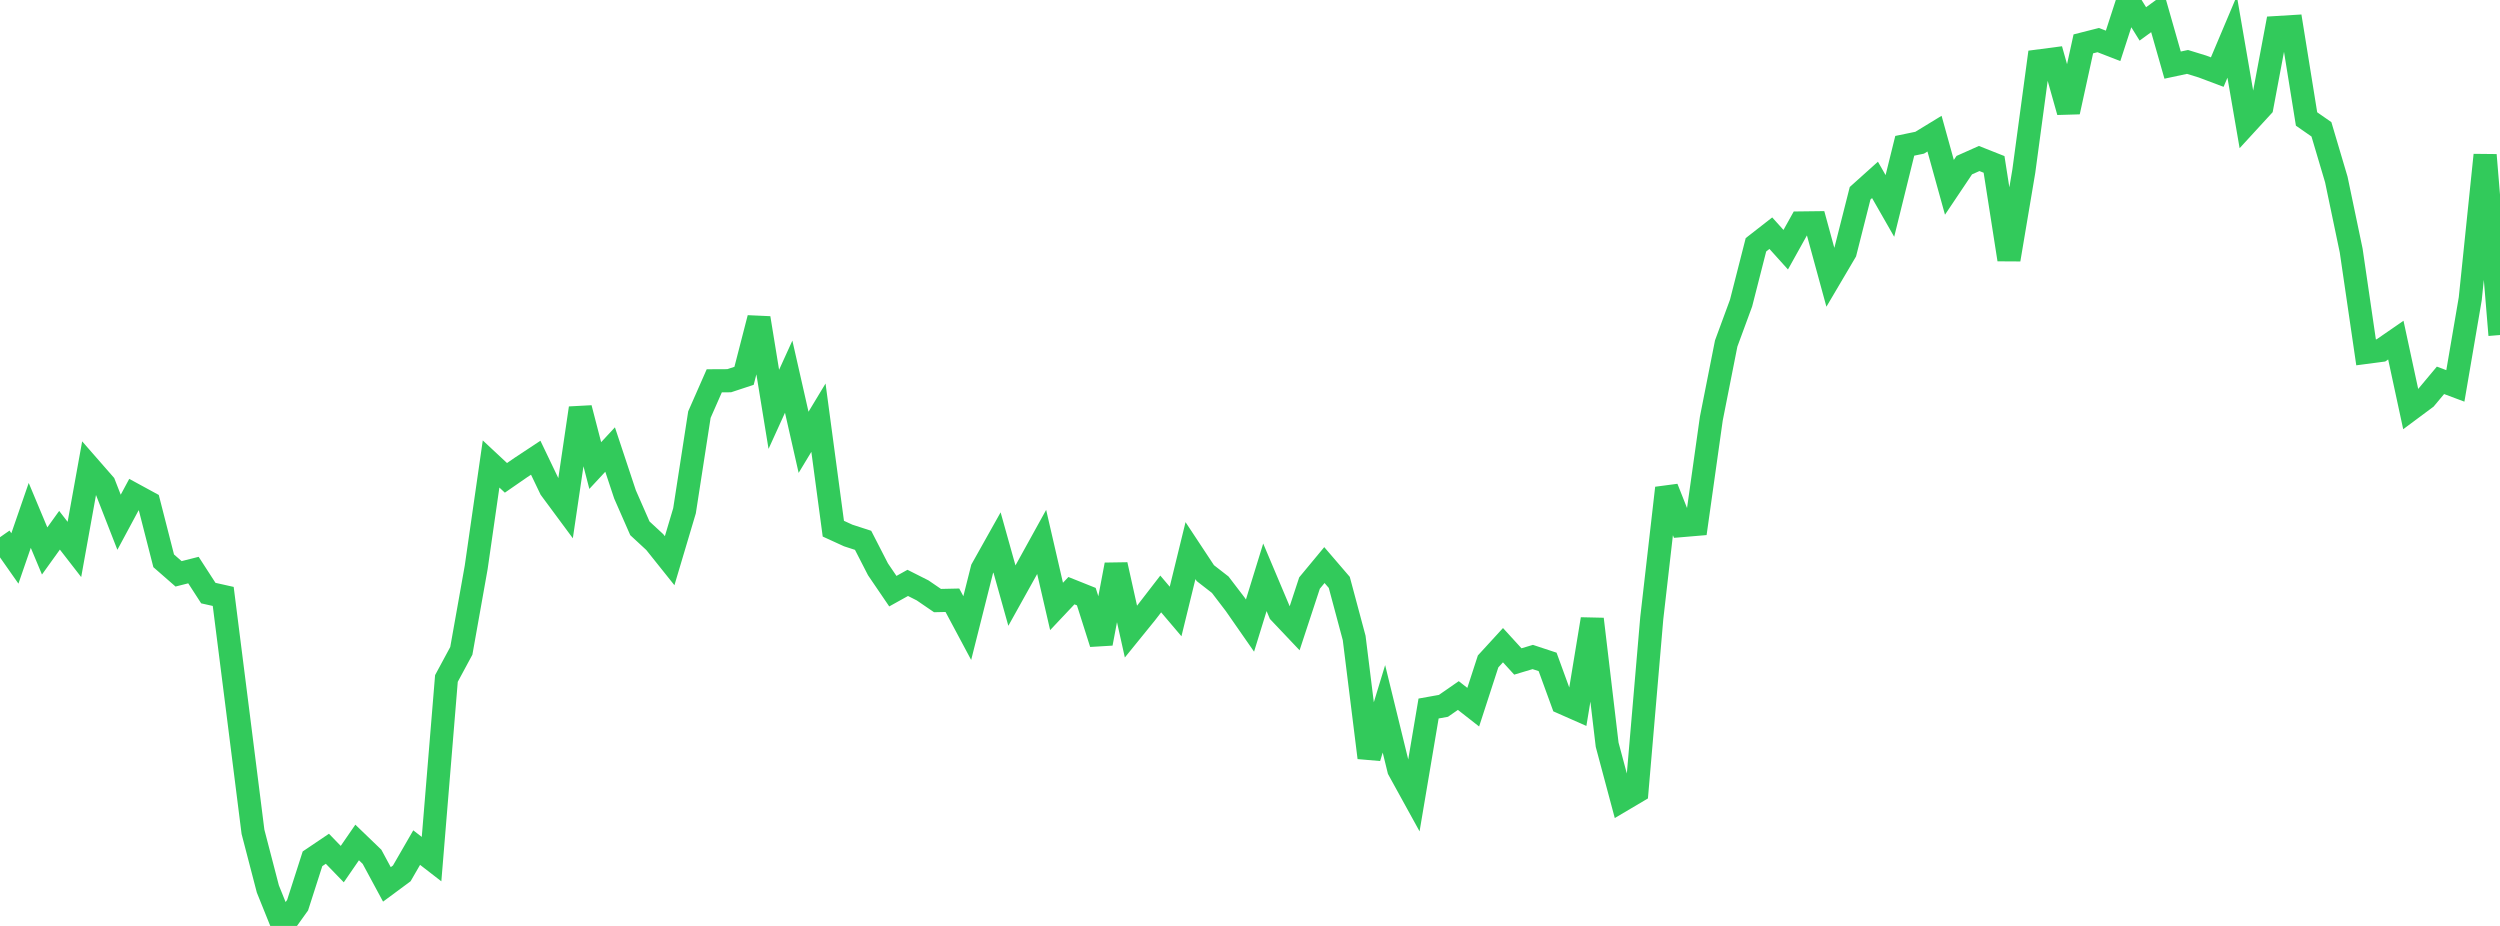 <?xml version="1.0" standalone="no"?>
<!DOCTYPE svg PUBLIC "-//W3C//DTD SVG 1.1//EN" "http://www.w3.org/Graphics/SVG/1.1/DTD/svg11.dtd">

<svg width="135" height="50" viewBox="0 0 135 50" preserveAspectRatio="none" 
  xmlns="http://www.w3.org/2000/svg"
  xmlns:xlink="http://www.w3.org/1999/xlink">


<polyline points="0.0, 29.01 0.804, 30.156 1.607, 27.831 2.411, 29.752 3.214, 28.634 4.018, 29.67 4.821, 25.222 5.625, 26.142 6.429, 28.202 7.232, 26.708 8.036, 27.146 8.839, 30.284 9.643, 30.987 10.446, 30.784 11.25, 32.027 12.054, 32.207 12.857, 38.549 13.661, 44.918 14.464, 48.004 15.268, 50.0 16.071, 48.879 16.875, 46.375 17.679, 45.833 18.482, 46.662 19.286, 45.494 20.089, 46.267 20.893, 47.757 21.696, 47.163 22.5, 45.77 23.304, 46.392 24.107, 36.638 24.911, 35.146 25.714, 30.641 26.518, 25.055 27.321, 25.804 28.125, 25.248 28.929, 24.717 29.732, 26.393 30.536, 27.479 31.339, 22.038 32.143, 25.14 32.946, 24.275 33.75, 26.696 34.554, 28.529 35.357, 29.272 36.161, 30.278 36.964, 27.581 37.768, 22.389 38.571, 20.563 39.375, 20.559 40.179, 20.294 40.982, 17.175 41.786, 22.105 42.589, 20.34 43.393, 23.885 44.196, 22.555 45.0, 28.549 45.804, 28.917 46.607, 29.177 47.411, 30.743 48.214, 31.923 49.018, 31.476 49.821, 31.881 50.625, 32.431 51.429, 32.413 52.232, 33.916 53.036, 30.723 53.839, 29.291 54.643, 32.163 55.446, 30.72 56.25, 29.264 57.054, 32.748 57.857, 31.896 58.661, 32.218 59.464, 34.747 60.268, 30.495 61.071, 34.107 61.875, 33.116 62.679, 32.074 63.482, 33.02 64.286, 29.734 65.089, 30.95 65.893, 31.575 66.696, 32.626 67.5, 33.781 68.304, 31.174 69.107, 33.076 69.911, 33.925 70.714, 31.484 71.518, 30.514 72.321, 31.449 73.125, 34.45 73.929, 40.914 74.732, 38.277 75.536, 41.563 76.339, 43.021 77.143, 38.26 77.946, 38.116 78.75, 37.559 79.554, 38.188 80.357, 35.717 81.161, 34.84 81.964, 35.719 82.768, 35.478 83.571, 35.743 84.375, 37.948 85.179, 38.303 85.982, 33.432 86.786, 40.215 87.589, 43.217 88.393, 42.742 89.196, 33.376 90.0, 26.355 90.804, 28.382 91.607, 28.314 92.411, 22.606 93.214, 18.549 94.018, 16.366 94.821, 13.219 95.625, 12.592 96.429, 13.484 97.232, 12.041 98.036, 12.031 98.839, 14.971 99.643, 13.607 100.446, 10.436 101.25, 9.714 102.054, 11.121 102.857, 7.873 103.661, 7.707 104.464, 7.217 105.268, 10.116 106.071, 8.918 106.875, 8.559 107.679, 8.878 108.482, 14.015 109.286, 9.243 110.089, 3.293 110.893, 3.188 111.696, 6.041 112.5, 2.369 113.304, 2.165 114.107, 2.476 114.911, 0.0 115.714, 1.291 116.518, 0.704 117.321, 3.516 118.125, 3.344 118.929, 3.591 119.732, 3.893 120.536, 1.988 121.339, 6.642 122.143, 5.766 122.946, 1.489 123.75, 1.44 124.554, 6.425 125.357, 6.983 126.161, 9.693 126.964, 13.53 127.768, 19.027 128.571, 18.921 129.375, 18.366 130.179, 22.097 130.982, 21.5 131.786, 20.538 132.589, 20.839 133.393, 16.136 134.196, 8.371 135.0, 18.091" fill="none" stroke="#32ca5b" stroke-width="1.25"/>

</svg>